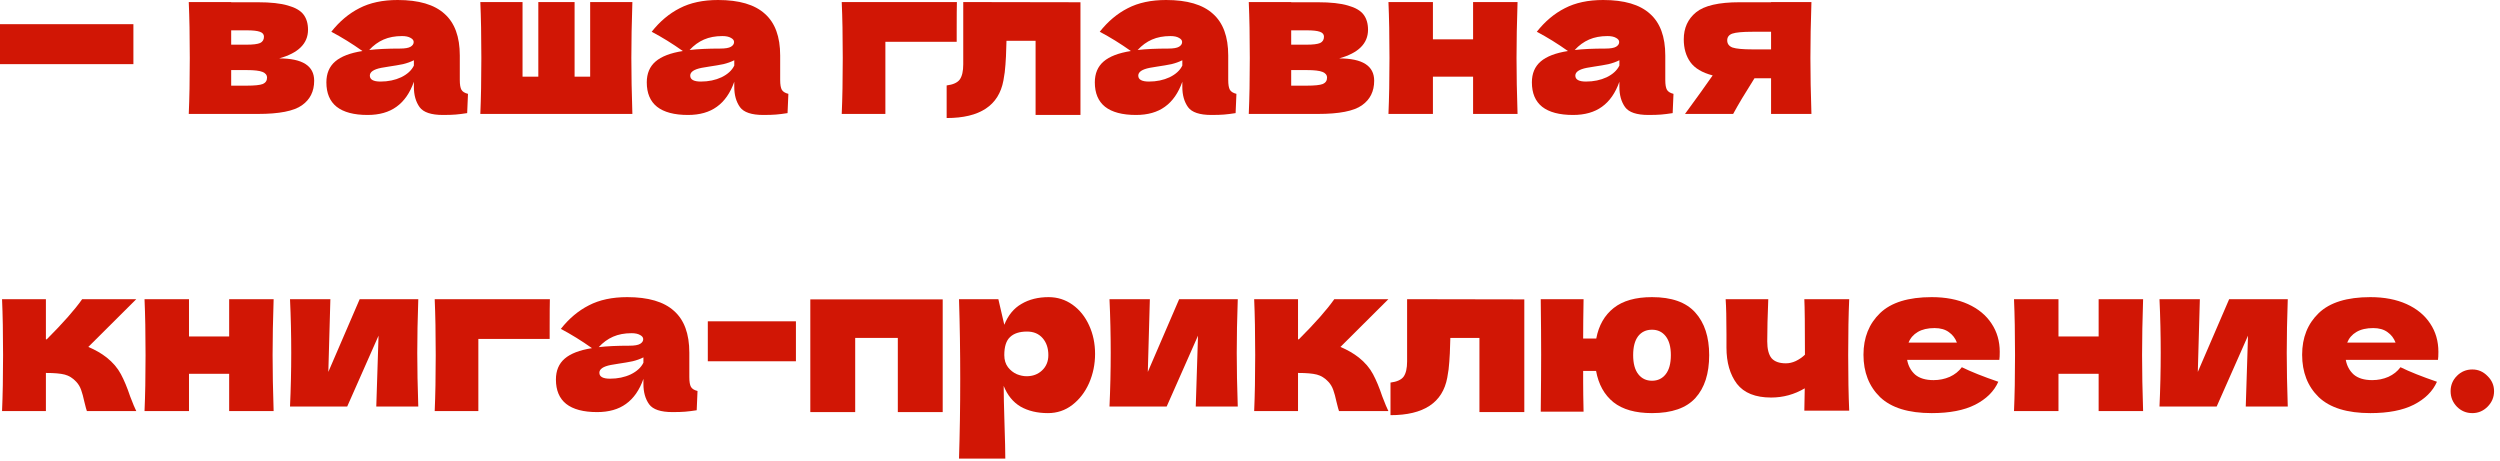<?xml version="1.0" encoding="UTF-8"?> <svg xmlns="http://www.w3.org/2000/svg" width="244" height="45" viewBox="0 0 244 45" fill="none"><path d="M241.3 40.32C240.713 40.32 240.213 40.113 239.8 39.7C239.386 39.273 239.18 38.767 239.18 38.18C239.18 37.593 239.386 37.093 239.8 36.68C240.213 36.267 240.713 36.06 241.3 36.06C241.873 36.06 242.366 36.273 242.78 36.7C243.206 37.113 243.42 37.607 243.42 38.18C243.42 38.767 243.206 39.273 242.78 39.7C242.366 40.113 241.873 40.32 241.3 40.32Z" fill="#D11605"></path><path d="M235.467 35.12H228.947C229.054 35.707 229.314 36.187 229.727 36.56C230.154 36.92 230.754 37.1 231.527 37.1C232.087 37.1 232.614 36.993 233.107 36.78C233.601 36.553 233.994 36.24 234.287 35.84C235.181 36.28 236.367 36.753 237.847 37.26C237.434 38.193 236.681 38.94 235.587 39.5C234.507 40.047 233.094 40.32 231.347 40.32C229.081 40.32 227.401 39.8 226.307 38.76C225.227 37.707 224.688 36.327 224.688 34.62C224.688 32.953 225.227 31.6 226.307 30.56C227.387 29.52 229.067 29 231.347 29C232.707 29 233.887 29.227 234.887 29.68C235.887 30.133 236.654 30.767 237.188 31.58C237.721 32.38 237.987 33.3 237.987 34.34C237.987 34.687 237.974 34.947 237.947 35.12H235.467ZM231.627 32.02C230.961 32.02 230.414 32.147 229.987 32.4C229.561 32.653 229.261 33 229.087 33.44H233.807C233.647 33.013 233.387 32.673 233.027 32.42C232.667 32.153 232.201 32.02 231.627 32.02Z" fill="#D11605"></path><path d="M223.286 29.2C223.22 31.133 223.186 32.88 223.186 34.44C223.186 35.973 223.22 37.72 223.286 39.68H219.186L219.406 32.76L216.346 39.68H210.766C210.846 37.92 210.886 36.173 210.886 34.44C210.886 32.68 210.846 30.933 210.766 29.2H214.706L214.506 36.3L217.566 29.2H223.286Z" fill="#D11605"></path><path d="M209.167 29.2C209.101 31.227 209.067 33.047 209.067 34.66C209.067 36.273 209.101 38.093 209.167 40.12H204.827V36.48H200.907V40.12H196.567C196.634 38.6 196.667 36.78 196.667 34.66C196.667 32.54 196.634 30.72 196.567 29.2H200.907V32.84H204.827V29.2H209.167Z" fill="#D11605"></path><path d="M192.655 35.12H186.135C186.242 35.707 186.502 36.187 186.915 36.56C187.342 36.92 187.942 37.1 188.715 37.1C189.275 37.1 189.802 36.993 190.295 36.78C190.788 36.553 191.182 36.24 191.475 35.84C192.368 36.28 193.555 36.753 195.035 37.26C194.622 38.193 193.868 38.94 192.775 39.5C191.695 40.047 190.282 40.32 188.535 40.32C186.268 40.32 184.588 39.8 183.495 38.76C182.415 37.707 181.875 36.327 181.875 34.62C181.875 32.953 182.415 31.6 183.495 30.56C184.575 29.52 186.255 29 188.535 29C189.895 29 191.075 29.227 192.075 29.68C193.075 30.133 193.842 30.767 194.375 31.58C194.908 32.38 195.175 33.3 195.175 34.34C195.175 34.687 195.162 34.947 195.135 35.12H192.655ZM188.815 32.02C188.148 32.02 187.602 32.147 187.175 32.4C186.748 32.653 186.448 33 186.275 33.44H190.995C190.835 33.013 190.575 32.673 190.215 32.42C189.855 32.153 189.388 32.02 188.815 32.02Z" fill="#D11605"></path><path d="M180.483 29.2C180.416 30.693 180.383 32.507 180.383 34.64C180.383 36.76 180.416 38.573 180.483 40.08H176.103L176.143 37.9C175.129 38.5 174.036 38.8 172.863 38.8C171.329 38.8 170.216 38.353 169.523 37.46C168.843 36.553 168.503 35.373 168.503 33.92V32.62C168.503 31.06 168.476 29.92 168.423 29.2H172.583C172.516 30.84 172.483 32.213 172.483 33.32C172.483 34.067 172.623 34.613 172.903 34.96C173.196 35.293 173.663 35.46 174.303 35.46C174.623 35.46 174.943 35.387 175.263 35.24C175.596 35.08 175.896 34.873 176.163 34.62C176.163 31.78 176.143 29.973 176.103 29.2H180.483Z" fill="#D11605"></path><path d="M161.236 29C163.156 29 164.563 29.5 165.456 30.5C166.363 31.5 166.816 32.887 166.816 34.66C166.816 36.46 166.369 37.853 165.476 38.84C164.583 39.827 163.169 40.32 161.236 40.32C159.623 40.32 158.369 39.967 157.476 39.26C156.583 38.54 156.016 37.52 155.776 36.2H154.516V37.3C154.516 38.02 154.529 38.98 154.556 40.18H150.376C150.403 37.887 150.416 36.027 150.416 34.6C150.416 33.16 150.403 31.36 150.376 29.2H154.556C154.529 30.72 154.516 32 154.516 33.04H155.796C156.036 31.76 156.603 30.767 157.496 30.06C158.389 29.353 159.636 29 161.236 29ZM161.236 37.16C161.796 37.16 162.243 36.947 162.576 36.52C162.909 36.093 163.076 35.473 163.076 34.66C163.076 33.86 162.909 33.247 162.576 32.82C162.243 32.393 161.796 32.18 161.236 32.18C160.663 32.18 160.209 32.393 159.876 32.82C159.556 33.247 159.396 33.86 159.396 34.66C159.396 35.473 159.563 36.093 159.896 36.52C160.229 36.947 160.676 37.16 161.236 37.16Z" fill="#D11605"></path><path d="M148.773 40.22H144.393V32.98H141.553L141.533 33.6C141.52 34.24 141.493 34.807 141.453 35.3C141.427 35.78 141.36 36.3 141.253 36.86C140.8 39.3 138.953 40.52 135.713 40.52V37.34C136.34 37.26 136.767 37.067 136.993 36.76C137.22 36.44 137.333 35.947 137.333 35.28V29.2L148.773 29.22V40.22Z" fill="#D11605"></path><path d="M132.627 34.9C133.227 35.38 133.687 35.92 134.007 36.52C134.327 37.12 134.627 37.84 134.907 38.68C135.187 39.413 135.387 39.893 135.507 40.12H130.687C130.647 40.027 130.567 39.733 130.447 39.24C130.34 38.747 130.234 38.353 130.127 38.06C130.02 37.753 129.86 37.487 129.647 37.26C129.314 36.9 128.94 36.667 128.527 36.56C128.114 36.453 127.5 36.4 126.687 36.4V40.12H122.407C122.474 38.6 122.507 36.78 122.507 34.66C122.507 32.54 122.474 30.72 122.407 29.2H126.687V33.12H126.767C128.354 31.533 129.507 30.227 130.227 29.2H135.507L130.827 33.86C131.52 34.153 132.12 34.5 132.627 34.9Z" fill="#D11605"></path><path d="M120.806 29.2C120.739 31.133 120.706 32.88 120.706 34.44C120.706 35.973 120.739 37.72 120.806 39.68H116.706L116.926 32.76L113.866 39.68H108.286C108.366 37.92 108.406 36.173 108.406 34.44C108.406 32.68 108.366 30.933 108.286 29.2H112.226L112.026 36.3L115.086 29.2H120.806Z" fill="#D11605"></path><path d="M102.339 29C103.205 29 103.985 29.247 104.679 29.74C105.372 30.233 105.912 30.907 106.299 31.76C106.685 32.6 106.879 33.527 106.879 34.54C106.879 35.54 106.685 36.487 106.299 37.38C105.912 38.26 105.365 38.973 104.659 39.52C103.965 40.053 103.172 40.32 102.279 40.32C101.239 40.32 100.345 40.107 99.599 39.68C98.865 39.24 98.319 38.567 97.959 37.66C97.959 38.42 97.985 39.64 98.038 41.32C98.092 42.947 98.118 44.093 98.118 44.76H93.599C93.678 42.28 93.719 39.687 93.719 36.98C93.719 34.273 93.678 31.68 93.599 29.2H97.439L98.019 31.7C98.392 30.767 98.952 30.087 99.698 29.66C100.445 29.22 101.325 29 102.339 29ZM100.199 36.72C100.799 36.72 101.299 36.533 101.699 36.16C102.112 35.773 102.319 35.273 102.319 34.66C102.319 33.98 102.132 33.427 101.759 33C101.385 32.573 100.879 32.36 100.239 32.36C99.505 32.36 98.952 32.54 98.579 32.9C98.205 33.247 98.019 33.833 98.019 34.66C98.019 35.127 98.138 35.52 98.379 35.84C98.618 36.147 98.905 36.373 99.239 36.52C99.572 36.653 99.892 36.72 100.199 36.72Z" fill="#D11605"></path><path d="M79.087 29.22H92.007V40.22H87.627V32.98H83.467V40.22H79.087V29.22Z" fill="#D11605"></path><path d="M77.682 35.26H69.082V31.36H77.682V35.26Z" fill="#D11605"></path><path d="M67.278 36.8C67.278 37.253 67.331 37.573 67.438 37.76C67.544 37.947 67.758 38.08 68.078 38.16L67.998 40.04C67.571 40.107 67.198 40.153 66.878 40.18C66.571 40.207 66.158 40.22 65.638 40.22C64.491 40.22 63.731 39.967 63.358 39.46C62.984 38.94 62.798 38.28 62.798 37.48V36.98C62.411 38.073 61.844 38.887 61.098 39.42C60.364 39.953 59.425 40.22 58.278 40.22C56.944 40.22 55.938 39.953 55.258 39.42C54.591 38.887 54.258 38.093 54.258 37.04C54.258 36.173 54.544 35.493 55.118 35C55.691 34.507 56.578 34.167 57.778 33.98C56.764 33.26 55.751 32.633 54.738 32.1C55.538 31.087 56.451 30.32 57.478 29.8C58.505 29.267 59.751 29 61.218 29C63.271 29 64.791 29.447 65.778 30.34C66.778 31.22 67.278 32.58 67.278 34.42V36.8ZM61.638 32.52C60.958 32.52 60.358 32.633 59.838 32.86C59.318 33.087 58.851 33.427 58.438 33.88C59.238 33.787 60.238 33.74 61.438 33.74C61.931 33.74 62.278 33.68 62.478 33.56C62.678 33.44 62.778 33.287 62.778 33.1C62.778 32.94 62.678 32.807 62.478 32.7C62.278 32.58 61.998 32.52 61.638 32.52ZM59.538 36.96C60.285 36.96 60.958 36.82 61.558 36.54C62.158 36.247 62.571 35.867 62.798 35.4V34.88C62.478 35.04 62.124 35.167 61.738 35.26C61.351 35.34 60.885 35.42 60.338 35.5L59.618 35.62C58.871 35.767 58.498 36.02 58.498 36.38C58.498 36.767 58.844 36.96 59.538 36.96Z" fill="#D11605"></path><path d="M46.687 40.12H42.427C42.493 38.587 42.527 36.767 42.527 34.66C42.527 32.54 42.493 30.72 42.427 29.2H53.667C53.653 29.667 53.647 30.6 53.647 32V33.08H46.687V40.12Z" fill="#D11605"></path><path d="M40.825 29.2C40.759 31.133 40.725 32.88 40.725 34.44C40.725 35.973 40.759 37.72 40.825 39.68H36.725L36.946 32.76L33.886 39.68H28.305C28.386 37.92 28.425 36.173 28.425 34.44C28.425 32.68 28.386 30.933 28.305 29.2H32.245L32.045 36.3L35.105 29.2H40.825Z" fill="#D11605"></path><path d="M26.706 29.2C26.64 31.227 26.606 33.047 26.606 34.66C26.606 36.273 26.64 38.093 26.706 40.12H22.366V36.48H18.446V40.12H14.106C14.173 38.6 14.206 36.78 14.206 34.66C14.206 32.54 14.173 30.72 14.106 29.2H18.446V32.84H22.366V29.2H26.706Z" fill="#D11605"></path><path d="M10.42 34.9C11.02 35.38 11.48 35.92 11.8 36.52C12.12 37.12 12.42 37.84 12.7 38.68C12.98 39.413 13.18 39.893 13.3 40.12H8.48C8.44 40.027 8.36 39.733 8.24 39.24C8.133 38.747 8.027 38.353 7.92 38.06C7.813 37.753 7.653 37.487 7.44 37.26C7.107 36.9 6.733 36.667 6.32 36.56C5.907 36.453 5.293 36.4 4.48 36.4V40.12H0.2C0.267 38.6 0.3 36.78 0.3 34.66C0.3 32.54 0.267 30.72 0.2 29.2H4.48V33.12H4.56C6.147 31.533 7.3 30.227 8.02 29.2H13.3L8.62 33.86C9.313 34.153 9.913 34.5 10.42 34.9Z" fill="#D11605"></path><path d="M176.796 0.2C176.729 2.227 176.696 4.047 176.696 5.66C176.696 7.273 176.729 9.093 176.796 11.12H172.856V7.64H171.236C170.316 9.093 169.623 10.253 169.156 11.12H164.456C165.523 9.667 166.423 8.413 167.156 7.36C166.129 7.093 165.403 6.66 164.976 6.06C164.549 5.46 164.336 4.72 164.336 3.84C164.336 2.733 164.736 1.853 165.536 1.2C166.336 0.547 167.749 0.22 169.776 0.22H172.856V0.2H176.796ZM172.856 4.82V3.1H171.056C170.083 3.1 169.423 3.16 169.076 3.28C168.743 3.4 168.576 3.62 168.576 3.94C168.576 4.273 168.749 4.507 169.096 4.64C169.456 4.76 170.109 4.82 171.056 4.82H172.856Z" fill="#D11605"></path><path d="M162.532 7.8C162.532 8.253 162.585 8.573 162.692 8.76C162.798 8.947 163.012 9.08 163.332 9.16L163.252 11.04C162.825 11.107 162.452 11.153 162.132 11.18C161.825 11.207 161.412 11.22 160.892 11.22C159.745 11.22 158.985 10.967 158.612 10.46C158.238 9.94 158.052 9.28 158.052 8.48V7.98C157.665 9.073 157.098 9.887 156.352 10.42C155.618 10.953 154.678 11.22 153.532 11.22C152.198 11.22 151.192 10.953 150.512 10.42C149.845 9.887 149.512 9.093 149.512 8.04C149.512 7.173 149.798 6.493 150.372 6C150.945 5.507 151.832 5.167 153.032 4.98C152.018 4.26 151.005 3.633 149.992 3.1C150.792 2.087 151.705 1.32 152.732 0.8C153.758 0.267 155.005 0 156.472 0C158.525 0 160.045 0.447 161.032 1.34C162.032 2.22 162.532 3.58 162.532 5.42V7.8ZM156.892 3.52C156.212 3.52 155.612 3.633 155.092 3.86C154.572 4.087 154.105 4.427 153.692 4.88C154.492 4.787 155.492 4.74 156.692 4.74C157.185 4.74 157.532 4.68 157.732 4.56C157.932 4.44 158.032 4.287 158.032 4.1C158.032 3.94 157.932 3.807 157.732 3.7C157.532 3.58 157.252 3.52 156.892 3.52ZM154.792 7.96C155.538 7.96 156.212 7.82 156.812 7.54C157.412 7.247 157.825 6.867 158.052 6.4V5.88C157.732 6.04 157.378 6.167 156.992 6.26C156.605 6.34 156.138 6.42 155.592 6.5L154.872 6.62C154.125 6.767 153.752 7.02 153.752 7.38C153.752 7.767 154.098 7.96 154.792 7.96Z" fill="#D11605"></path><path d="M148.113 0.2C148.046 2.227 148.013 4.047 148.013 5.66C148.013 7.273 148.046 9.093 148.113 11.12H143.773V7.48H139.853V11.12H135.513C135.579 9.6 135.613 7.78 135.613 5.66C135.613 3.54 135.579 1.72 135.513 0.2H139.853V3.84H143.773V0.2H148.113Z" fill="#D11605"></path><path d="M130.7 5.7C132.98 5.7 134.12 6.427 134.12 7.88C134.12 8.92 133.72 9.72 132.92 10.28C132.133 10.84 130.706 11.12 128.64 11.12H121.88C121.946 9.6 121.98 7.78 121.98 5.66C121.98 3.54 121.946 1.72 121.88 0.2H126.02V0.22H128.62C129.873 0.22 130.853 0.327 131.56 0.54C132.28 0.74 132.786 1.033 133.08 1.42C133.373 1.807 133.52 2.3 133.52 2.9C133.52 4.247 132.58 5.18 130.7 5.7ZM126.02 2.96V4.36H127.54C128.153 4.36 128.586 4.307 128.84 4.2C129.093 4.08 129.22 3.873 129.22 3.58C129.22 3.353 129.086 3.193 128.82 3.1C128.566 3.007 128.14 2.96 127.54 2.96H126.02ZM127.54 8.36C128.3 8.36 128.82 8.307 129.1 8.2C129.38 8.08 129.52 7.873 129.52 7.58C129.52 7.327 129.373 7.14 129.08 7.02C128.786 6.9 128.273 6.84 127.54 6.84H126.02V8.36H127.54Z" fill="#D11605"></path><path d="M119.875 7.8C119.875 8.253 119.929 8.573 120.035 8.76C120.142 8.947 120.355 9.08 120.675 9.16L120.595 11.04C120.169 11.107 119.795 11.153 119.475 11.18C119.169 11.207 118.755 11.22 118.235 11.22C117.089 11.22 116.329 10.967 115.955 10.46C115.582 9.94 115.395 9.28 115.395 8.48V7.98C115.009 9.073 114.442 9.887 113.695 10.42C112.962 10.953 112.022 11.22 110.875 11.22C109.542 11.22 108.535 10.953 107.855 10.42C107.189 9.887 106.855 9.093 106.855 8.04C106.855 7.173 107.142 6.493 107.715 6C108.289 5.507 109.175 5.167 110.375 4.98C109.362 4.26 108.349 3.633 107.335 3.1C108.135 2.087 109.049 1.32 110.075 0.8C111.102 0.267 112.349 0 113.815 0C115.869 0 117.389 0.447 118.375 1.34C119.375 2.22 119.875 3.58 119.875 5.42V7.8ZM114.235 3.52C113.555 3.52 112.955 3.633 112.435 3.86C111.915 4.087 111.449 4.427 111.035 4.88C111.835 4.787 112.835 4.74 114.035 4.74C114.529 4.74 114.875 4.68 115.075 4.56C115.275 4.44 115.375 4.287 115.375 4.1C115.375 3.94 115.275 3.807 115.075 3.7C114.875 3.58 114.595 3.52 114.235 3.52ZM112.135 7.96C112.882 7.96 113.555 7.82 114.155 7.54C114.755 7.247 115.169 6.867 115.395 6.4V5.88C115.075 6.04 114.722 6.167 114.335 6.26C113.949 6.34 113.482 6.42 112.935 6.5L112.215 6.62C111.469 6.767 111.095 7.02 111.095 7.38C111.095 7.767 111.442 7.96 112.135 7.96Z" fill="#D11605"></path><path d="M105.453 11.22H101.073V3.98H98.233L98.213 4.6C98.2 5.24 98.173 5.807 98.133 6.3C98.106 6.78 98.04 7.3 97.933 7.86C97.48 10.3 95.633 11.52 92.393 11.52V8.34C93.02 8.26 93.446 8.067 93.673 7.76C93.9 7.44 94.013 6.947 94.013 6.28V0.2L105.453 0.22V11.22Z" fill="#D11605"></path><path d="M86.413 11.12H82.153C82.22 9.587 82.253 7.767 82.253 5.66C82.253 3.54 82.22 1.72 82.153 0.2H93.393C93.38 0.667 93.373 1.6 93.373 3V4.08H86.413V11.12Z" fill="#D11605"></path><path d="M76.145 7.8C76.145 8.253 76.198 8.573 76.305 8.76C76.412 8.947 76.625 9.08 76.945 9.16L76.865 11.04C76.438 11.107 76.065 11.153 75.745 11.18C75.438 11.207 75.025 11.22 74.505 11.22C73.358 11.22 72.598 10.967 72.225 10.46C71.852 9.94 71.665 9.28 71.665 8.48V7.98C71.278 9.073 70.712 9.887 69.965 10.42C69.232 10.953 68.292 11.22 67.145 11.22C65.812 11.22 64.805 10.953 64.125 10.42C63.458 9.887 63.125 9.093 63.125 8.04C63.125 7.173 63.412 6.493 63.985 6C64.558 5.507 65.445 5.167 66.645 4.98C65.632 4.26 64.618 3.633 63.605 3.1C64.405 2.087 65.318 1.32 66.345 0.8C67.372 0.267 68.618 0 70.085 0C72.138 0 73.658 0.447 74.645 1.34C75.645 2.22 76.145 3.58 76.145 5.42V7.8ZM70.505 3.52C69.825 3.52 69.225 3.633 68.705 3.86C68.185 4.087 67.718 4.427 67.305 4.88C68.105 4.787 69.105 4.74 70.305 4.74C70.798 4.74 71.145 4.68 71.345 4.56C71.545 4.44 71.645 4.287 71.645 4.1C71.645 3.94 71.545 3.807 71.345 3.7C71.145 3.58 70.865 3.52 70.505 3.52ZM68.405 7.96C69.152 7.96 69.825 7.82 70.425 7.54C71.025 7.247 71.438 6.867 71.665 6.4V5.88C71.345 6.04 70.992 6.167 70.605 6.26C70.218 6.34 69.752 6.42 69.205 6.5L68.485 6.62C67.738 6.767 67.365 7.02 67.365 7.38C67.365 7.767 67.712 7.96 68.405 7.96Z" fill="#D11605"></path><path d="M61.72 0.2C61.653 2.227 61.62 4.047 61.62 5.66C61.62 7.273 61.653 9.093 61.72 11.12H46.88C46.946 9.6 46.98 7.78 46.98 5.66C46.98 3.54 46.946 1.72 46.88 0.2H51V7.48H52.54V0.2H56.08V7.48H57.6V0.2H61.72Z" fill="#D11605"></path><path d="M44.876 7.8C44.876 8.253 44.929 8.573 45.035 8.76C45.142 8.947 45.355 9.08 45.675 9.16L45.596 11.04C45.169 11.107 44.795 11.153 44.475 11.18C44.169 11.207 43.755 11.22 43.236 11.22C42.089 11.22 41.329 10.967 40.956 10.46C40.582 9.94 40.395 9.28 40.395 8.48V7.98C40.009 9.073 39.442 9.887 38.696 10.42C37.962 10.953 37.022 11.22 35.876 11.22C34.542 11.22 33.535 10.953 32.855 10.42C32.189 9.887 31.855 9.093 31.855 8.04C31.855 7.173 32.142 6.493 32.715 6C33.289 5.507 34.175 5.167 35.376 4.98C34.362 4.26 33.349 3.633 32.336 3.1C33.136 2.087 34.049 1.32 35.075 0.8C36.102 0.267 37.349 0 38.816 0C40.869 0 42.389 0.447 43.376 1.34C44.376 2.22 44.876 3.58 44.876 5.42V7.8ZM39.236 3.52C38.556 3.52 37.956 3.633 37.435 3.86C36.916 4.087 36.449 4.427 36.035 4.88C36.836 4.787 37.836 4.74 39.035 4.74C39.529 4.74 39.876 4.68 40.075 4.56C40.276 4.44 40.376 4.287 40.376 4.1C40.376 3.94 40.276 3.807 40.075 3.7C39.876 3.58 39.596 3.52 39.236 3.52ZM37.136 7.96C37.882 7.96 38.556 7.82 39.156 7.54C39.755 7.247 40.169 6.867 40.395 6.4V5.88C40.075 6.04 39.722 6.167 39.336 6.26C38.949 6.34 38.482 6.42 37.935 6.5L37.215 6.62C36.469 6.767 36.096 7.02 36.096 7.38C36.096 7.767 36.442 7.96 37.136 7.96Z" fill="#D11605"></path><path d="M27.243 5.7C29.523 5.7 30.663 6.427 30.663 7.88C30.663 8.92 30.263 9.72 29.463 10.28C28.676 10.84 27.249 11.12 25.183 11.12H18.423C18.489 9.6 18.523 7.78 18.523 5.66C18.523 3.54 18.489 1.72 18.423 0.2H22.563V0.22H25.163C26.416 0.22 27.396 0.327 28.103 0.54C28.823 0.74 29.329 1.033 29.623 1.42C29.916 1.807 30.063 2.3 30.063 2.9C30.063 4.247 29.123 5.18 27.243 5.7ZM22.563 2.96V4.36H24.083C24.696 4.36 25.129 4.307 25.383 4.2C25.636 4.08 25.763 3.873 25.763 3.58C25.763 3.353 25.629 3.193 25.363 3.1C25.109 3.007 24.683 2.96 24.083 2.96H22.563ZM24.083 8.36C24.843 8.36 25.363 8.307 25.643 8.2C25.923 8.08 26.063 7.873 26.063 7.58C26.063 7.327 25.916 7.14 25.623 7.02C25.329 6.9 24.816 6.84 24.083 6.84H22.563V8.36H24.083Z" fill="#D11605"></path><path d="M13.02 6.26H0V2.36H13.02V6.26Z" fill="#D11605"></path></svg> 
